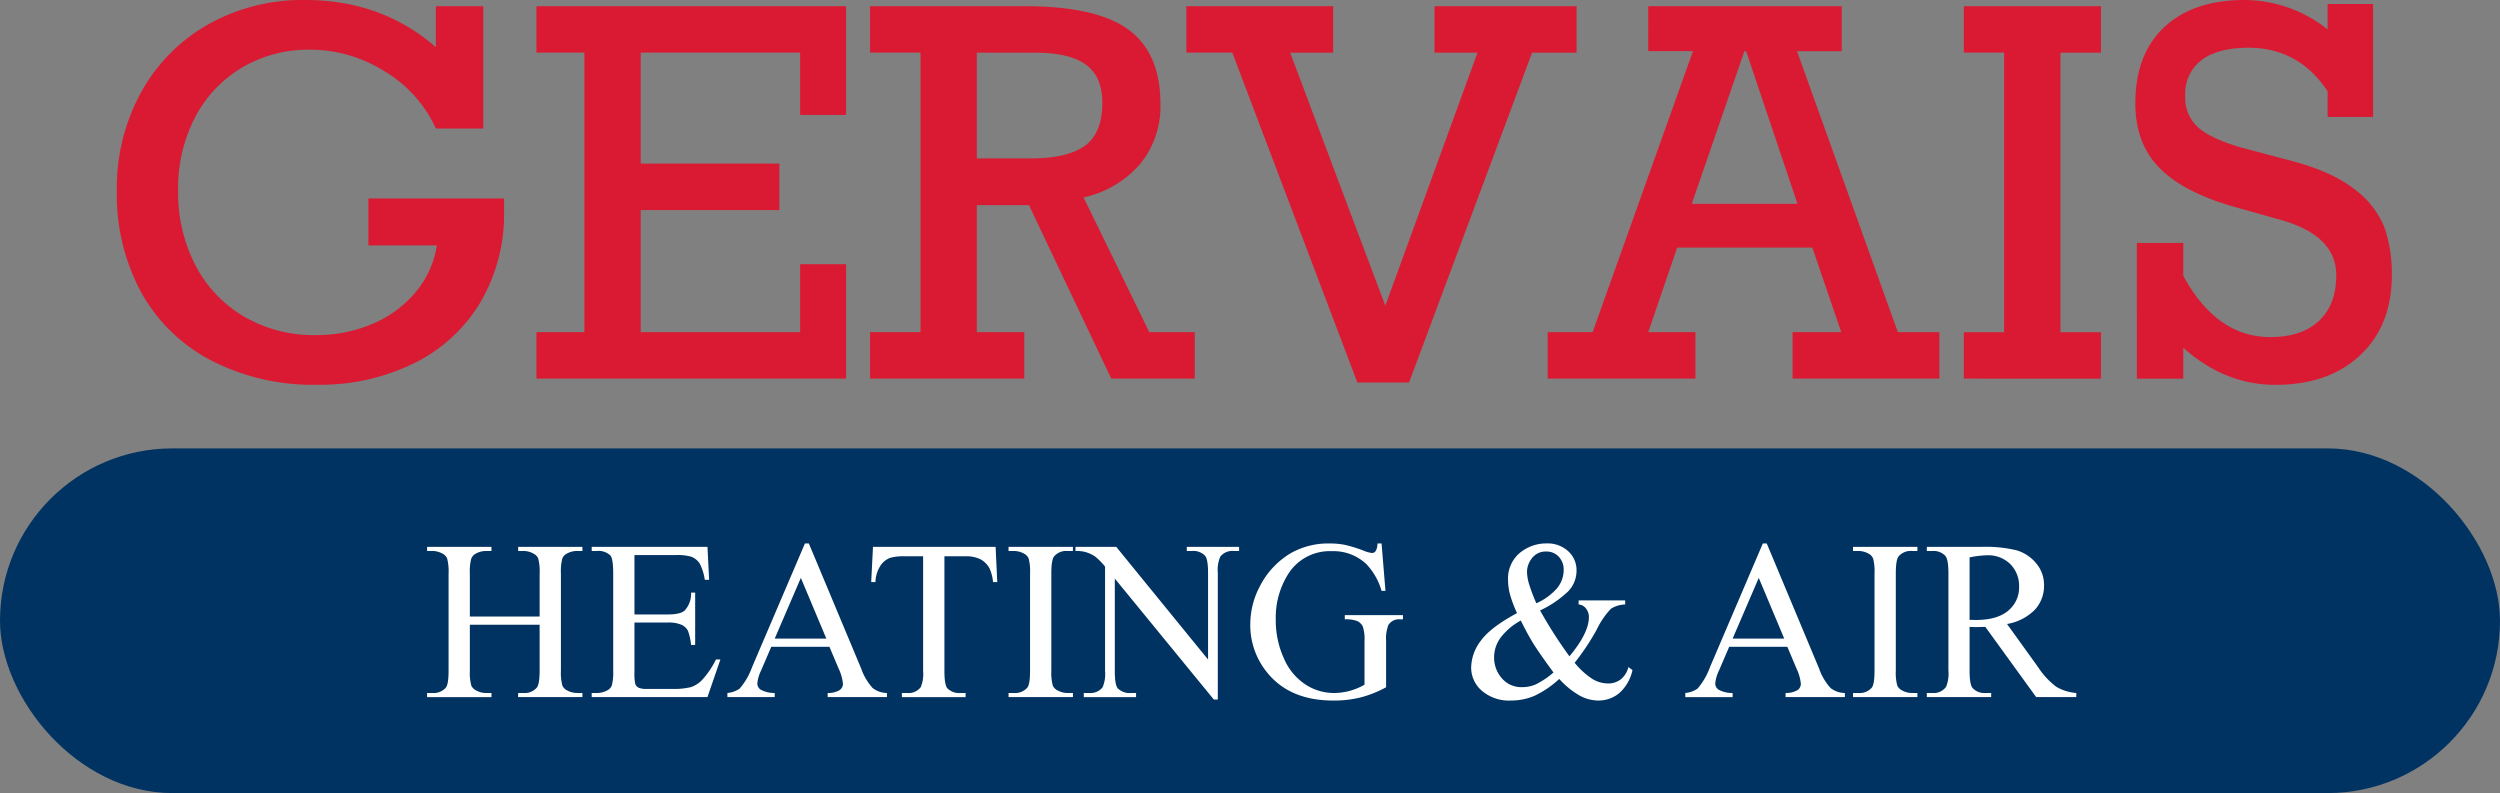<?xml version="1.0" encoding="UTF-8"?> <svg xmlns="http://www.w3.org/2000/svg" width="513.5" height="162.898" viewBox="0 0 513.5 162.898"><rect x="0" y="0" width="513.5" height="162.898" fill="#808080" stroke="none"/><g id="gervais-heating-and-air" transform="translate(-674 -47.227)"><path id="Path_181844" data-name="Path 181844" d="M71.307-77.078V-85.5h9.746v25.126H71.307A26.415,26.415,0,0,0,60.724-72.155a28.732,28.732,0,0,0-15.2-4.416A26.805,26.805,0,0,0,31.411-72.84a25.611,25.611,0,0,0-9.619,10.279,31.6,31.6,0,0,0-3.426,14.872,32.368,32.368,0,0,0,3.6,15.482A26.2,26.2,0,0,0,31.994-21.7a28.459,28.459,0,0,0,14.644,3.756,29.251,29.251,0,0,0,11.6-2.284,23.3,23.3,0,0,0,8.883-6.5A19.528,19.528,0,0,0,71.51-36.37H57.45v-9.644H85.317v2.487a35.713,35.713,0,0,1-4.974,19.035,32.68,32.68,0,0,1-13.73,12.436A43.9,43.9,0,0,1,46.943-7.742a45.61,45.61,0,0,1-21.8-5A34.794,34.794,0,0,1,10.777-26.725a42.2,42.2,0,0,1-5-20.862,40.753,40.753,0,0,1,5-20.253A35.884,35.884,0,0,1,24.558-81.774a39.5,39.5,0,0,1,19.9-5Q60.191-86.773,71.307-77.078ZM146.126-63.17V-75.962h-32.74v22.791h28.476v9.543H113.387v25.075h32.74V-32.512h9.441v23.5h-63.6v-9.543h9.847V-75.962H91.966V-85.5h63.6V-63.17Zm74.007-2.284a18.67,18.67,0,0,1-4.162,12.36,21.391,21.391,0,0,1-11.624,6.878l13.5,27.664h9.34v9.543H210.032l-16.9-35.633h-10.71v26.09h9.746v9.543H160.491v-9.543h10.355V-75.962H160.491V-85.5h31.775q14.771,0,21.319,4.822T220.133-65.455Zm-11.928-.2q0-5.33-3.35-7.817t-10.609-2.487H182.419v21.725h11.116q7.462,0,11.065-2.589T208.2-65.658Zm38.577-10.3,19.542,51.977,18.933-51.977h-8.832V-85.5h29.186v9.543h-9.137L271.2-8.2H260.588L234.9-75.962h-9.441V-85.5h30.151v9.543Zm104.107-.3L371.6-18.553h8.528v9.543H349.975v-9.543h10l-5.939-17.36H326.27l-5.939,17.36h9.695v9.543H299.672v-9.543h9.238l20.608-57.713h-9.187V-85.5h39.744v9.238Zm-10.456,0h-.355L329.265-44.9H350.99Zm64.566.3v57.409h8.324v9.543H385.151v-9.543h8.274V-75.962h-8.274V-85.5h28.171v9.543Zm54.871-4.771v-5.228h9.34v23.2h-9.34v-5.279q-5.939-8.934-16.243-8.934-6.294,0-9.644,2.538a8.616,8.616,0,0,0-3.35,7.309,8.164,8.164,0,0,0,3.172,6.954q3.172,2.386,9.72,4.061l8.984,2.386q8.578,2.284,13.172,6.04a17.805,17.805,0,0,1,5.99,7.969,29.744,29.744,0,0,1,1.4,9.39q0,10.406-6.5,16.5t-17.41,6.091q-10.406,0-18.933-7.614v6.345h-9.543V-36.877h9.543v6.751q6.852,12.588,17.867,12.588,6.446,0,10-3.325t3.553-9.365q0-8.223-11.573-11.421l-9.543-2.69q-10.3-2.944-15.228-7.969t-4.924-13.248q0-10.1,5.964-15.659t16.471-5.558A27.579,27.579,0,0,1,459.868-80.733Z" transform="translate(692.219 134)" fill="#da1a33"></path><g id="Group_73316" data-name="Group 73316" transform="translate(674 139.328)"><rect id="Rectangle_25926" data-name="Rectangle 25926" width="513.5" height="70.797" rx="35.398" fill="#003362"></rect><path id="Path_181843" data-name="Path 181843" d="M9.672-20.2H24.007v-8.829a10.331,10.331,0,0,0-.3-3.117,2.037,2.037,0,0,0-.956-.978,4.185,4.185,0,0,0-2.071-.546H19.593v-.842h13.2v.842H31.7a4.328,4.328,0,0,0-2.071.523,1.912,1.912,0,0,0-.99,1.1,10.971,10.971,0,0,0-.262,3.015v19.91a10.217,10.217,0,0,0,.3,3.095,2.05,2.05,0,0,0,.933.978A4.313,4.313,0,0,0,31.7-4.5H32.79v.842h-13.2V-4.5h1.092a3.267,3.267,0,0,0,2.753-1.115q.569-.728.569-3.5v-9.4H9.672v9.4a10.217,10.217,0,0,0,.3,3.095,2.037,2.037,0,0,0,.956.978,4.185,4.185,0,0,0,2.071.546h1.115v.842H.889V-4.5H1.981A3.3,3.3,0,0,0,4.757-5.614q.546-.728.546-3.5v-19.91a10.331,10.331,0,0,0-.3-3.117,2.05,2.05,0,0,0-.933-.978,4.313,4.313,0,0,0-2.093-.546H.889v-.842h13.22v.842H12.994a4.328,4.328,0,0,0-2.071.523,1.971,1.971,0,0,0-.978,1.1,10.531,10.531,0,0,0-.273,3.015ZM43.484-32.828v12.2h6.781q2.639,0,3.527-.8a5.125,5.125,0,0,0,1.32-3.686h.842v10.74h-.842a11.743,11.743,0,0,0-.637-2.89,2.848,2.848,0,0,0-1.342-1.251,6.854,6.854,0,0,0-2.867-.455H43.484V-8.8a9.448,9.448,0,0,0,.182,2.492A1.431,1.431,0,0,0,44.3-5.6a3.869,3.869,0,0,0,1.729.262h5.233a14.179,14.179,0,0,0,3.8-.364,5.668,5.668,0,0,0,2.275-1.434,17.509,17.509,0,0,0,2.89-4.255h.91L58.479-3.657H34.7V-4.5h1.092a4.328,4.328,0,0,0,2.071-.523,1.914,1.914,0,0,0,.99-1.092A10.709,10.709,0,0,0,39.116-9.1V-29.141q0-2.935-.592-3.618a3.525,3.525,0,0,0-2.73-.91H34.7v-.842H58.479l.341,6.758h-.887A10.662,10.662,0,0,0,56.875-31.1a3.633,3.633,0,0,0-1.718-1.388,10.306,10.306,0,0,0-3.208-.341Zm40.047,18.84H71.586L69.492-9.118a7.709,7.709,0,0,0-.774,2.685,1.56,1.56,0,0,0,.671,1.24,5.865,5.865,0,0,0,2.9.694v.842H62.575V-4.5a5.235,5.235,0,0,0,2.5-.887,13.938,13.938,0,0,0,2.571-4.437L78.5-35.217h.8L90.039-9.55a11.7,11.7,0,0,0,2.355,4.016A4.8,4.8,0,0,0,95.341-4.5v.842H83.167V-4.5a4.564,4.564,0,0,0,2.492-.614,1.584,1.584,0,0,0,.648-1.274A9.434,9.434,0,0,0,85.4-9.55Zm-.637-1.684L77.661-28.14l-5.37,12.469Zm34.768-18.84L118-27.276h-.865a8.739,8.739,0,0,0-.683-2.73,4.568,4.568,0,0,0-1.877-1.945,6.546,6.546,0,0,0-3.083-.626H107.15V-9q0,2.844.614,3.55a3.416,3.416,0,0,0,2.662.956H111.5v.842H98.413V-4.5H99.5a3.135,3.135,0,0,0,2.776-1.183,6.9,6.9,0,0,0,.5-3.322V-32.577H99.073A10.342,10.342,0,0,0,96-32.259,4.217,4.217,0,0,0,93.976-30.6a6.725,6.725,0,0,0-1,3.322H92.11l.364-7.236ZM133.545-4.5v.842h-13.22V-4.5h1.092a3.3,3.3,0,0,0,2.776-1.115q.546-.728.546-3.5V-29.05a10.217,10.217,0,0,0-.3-3.095,2.05,2.05,0,0,0-.933-.978,4.313,4.313,0,0,0-2.093-.546h-1.092v-.842h13.22v.842H132.43a3.267,3.267,0,0,0-2.753,1.115q-.569.728-.569,3.5V-9.118a10.217,10.217,0,0,0,.3,3.095,2.037,2.037,0,0,0,.956.978,4.185,4.185,0,0,0,2.071.546Zm.523-30.013h8.374L161.3-11.371V-29.164q0-2.844-.637-3.55a3.373,3.373,0,0,0-2.662-.956h-1.069v-.842h10.74v.842h-1.092a3.135,3.135,0,0,0-2.776,1.183,6.9,6.9,0,0,0-.5,3.322V-3.156h-.819L142.146-28V-9q0,2.844.614,3.55a3.416,3.416,0,0,0,2.662.956h1.092v.842h-10.74V-4.5h1.069a3.161,3.161,0,0,0,2.8-1.183,6.9,6.9,0,0,0,.5-3.322V-30.461a14.062,14.062,0,0,0-2.036-2.071,7.478,7.478,0,0,0-2.036-.933,7.253,7.253,0,0,0-2-.2Zm62.87-.705.8,9.739h-.8a13.318,13.318,0,0,0-3.117-5.484,9.758,9.758,0,0,0-7.077-2.662,10.064,10.064,0,0,0-8.965,4.665,16.758,16.758,0,0,0-2.571,9.375,18.742,18.742,0,0,0,1.707,8.055,11.979,11.979,0,0,0,4.471,5.336,10.731,10.731,0,0,0,5.677,1.7,12.539,12.539,0,0,0,3.3-.432,13.159,13.159,0,0,0,3.072-1.274v-8.92a8.247,8.247,0,0,0-.353-3.038,2.381,2.381,0,0,0-1.092-1.092,6.316,6.316,0,0,0-2.605-.375v-.865h11.946v.865h-.569a2.539,2.539,0,0,0-2.435,1.183,7.992,7.992,0,0,0-.455,3.322v9.443a23.118,23.118,0,0,1-5.165,2.071,22.6,22.6,0,0,1-5.666.66q-8.942,0-13.584-5.734a15.315,15.315,0,0,1-3.481-9.921,16.586,16.586,0,0,1,1.957-7.8,16.708,16.708,0,0,1,6.371-6.826,15.6,15.6,0,0,1,8.009-1.98,15.778,15.778,0,0,1,3.06.273,27.968,27.968,0,0,1,3.9,1.206,6.3,6.3,0,0,0,1.707.478.91.91,0,0,0,.74-.4,3.042,3.042,0,0,0,.375-1.559Zm40.479,11.7h9.557v.842a5.608,5.608,0,0,0-2.924.876,16.8,16.8,0,0,0-2.947,4.335,48.478,48.478,0,0,1-4.505,6.758A15.707,15.707,0,0,0,240.216-7.4a6.236,6.236,0,0,0,3.208.944,4.193,4.193,0,0,0,2.662-.853,4.617,4.617,0,0,0,1.547-2.514l.842.614a8.771,8.771,0,0,1-2.708,4.733,6.664,6.664,0,0,1-4.346,1.525,8.088,8.088,0,0,1-3.789-1.013,16.952,16.952,0,0,1-4.2-3.424,19.747,19.747,0,0,1-5.086,3.47,12.179,12.179,0,0,1-4.835.967,8.537,8.537,0,0,1-5.962-2,6.239,6.239,0,0,1-2.207-4.778,9.345,9.345,0,0,1,1.98-5.5q1.98-2.742,7.441-5.677a24.957,24.957,0,0,1-1.456-3.88,11.71,11.71,0,0,1-.387-2.9,6.845,6.845,0,0,1,2.867-5.939,8.513,8.513,0,0,1,5.074-1.593,6.185,6.185,0,0,1,4.414,1.6,5.205,5.205,0,0,1,1.707,3.948,6.108,6.108,0,0,1-1.65,4.232,21.324,21.324,0,0,1-5.836,3.982,92.417,92.417,0,0,0,6.03,9.42q4-4.778,4-8.055a2.834,2.834,0,0,0-.683-1.866,2.089,2.089,0,0,0-1.434-.728Zm-8.692.592a12.064,12.064,0,0,0,4.221-3.049,5.846,5.846,0,0,0,1.4-3.8,3.781,3.781,0,0,0-1.013-2.708,3.322,3.322,0,0,0-2.514-1.069,3.478,3.478,0,0,0-2.992,1.377,4.565,4.565,0,0,0-1.013,2.7,9.3,9.3,0,0,0,.387,2.492A37.583,37.583,0,0,0,228.725-22.93Zm3.527,14.221q-3-4.1-4.164-5.984T225.54-19.38a12.984,12.984,0,0,0-4.107,3.459,6.812,6.812,0,0,0-1.377,4.1,6.4,6.4,0,0,0,1.57,4.278A5.274,5.274,0,0,0,225.858-5.7a6.966,6.966,0,0,0,2.765-.569A17.27,17.27,0,0,0,232.252-8.708Zm48.034-5.279H268.34l-2.093,4.869a7.709,7.709,0,0,0-.774,2.685,1.56,1.56,0,0,0,.671,1.24,5.865,5.865,0,0,0,2.9.694v.842h-9.716V-4.5a5.235,5.235,0,0,0,2.5-.887A13.939,13.939,0,0,0,264.4-9.823l10.854-25.394h.8L286.794-9.55a11.7,11.7,0,0,0,2.355,4.016A4.8,4.8,0,0,0,292.1-4.5v.842H279.922V-4.5a4.564,4.564,0,0,0,2.492-.614,1.584,1.584,0,0,0,.648-1.274,9.434,9.434,0,0,0-.91-3.163Zm-.637-1.684L274.415-28.14l-5.37,12.469ZM307-4.5v.842h-13.22V-4.5h1.092a3.3,3.3,0,0,0,2.776-1.115q.546-.728.546-3.5V-29.05a10.217,10.217,0,0,0-.3-3.095,2.05,2.05,0,0,0-.933-.978,4.313,4.313,0,0,0-2.093-.546h-1.092v-.842H307v.842h-1.115a3.267,3.267,0,0,0-2.753,1.115q-.569.728-.569,3.5V-9.118a10.217,10.217,0,0,0,.3,3.095,2.037,2.037,0,0,0,.956.978,4.185,4.185,0,0,0,2.071.546Zm32.629.842h-8.237L320.948-18.083q-1.16.046-1.889.046-.3,0-.637-.011t-.705-.034v8.965q0,2.913.637,3.618a3.242,3.242,0,0,0,2.594,1h1.206v.842h-13.22V-4.5h1.16a3.1,3.1,0,0,0,2.8-1.274,7.183,7.183,0,0,0,.478-3.345V-29.05q0-2.913-.637-3.618a3.343,3.343,0,0,0-2.639-1h-1.16v-.842h11.241a26.731,26.731,0,0,1,7.247.717,8.291,8.291,0,0,1,3.959,2.639,6.867,6.867,0,0,1,1.627,4.585,7.2,7.2,0,0,1-1.854,4.938,10.474,10.474,0,0,1-5.745,2.958l6.371,8.851a15.831,15.831,0,0,0,3.754,4.05,9.457,9.457,0,0,0,4.1,1.274Zm-21.912-15.86q.432,0,.751.011t.523.011q4.414,0,6.656-1.911a6.117,6.117,0,0,0,2.241-4.869,6.357,6.357,0,0,0-1.809-4.7,6.475,6.475,0,0,0-4.79-1.809,20.081,20.081,0,0,0-3.572.432Z" transform="translate(86.835 54.738)" fill="#fff"></path></g></g></svg> 